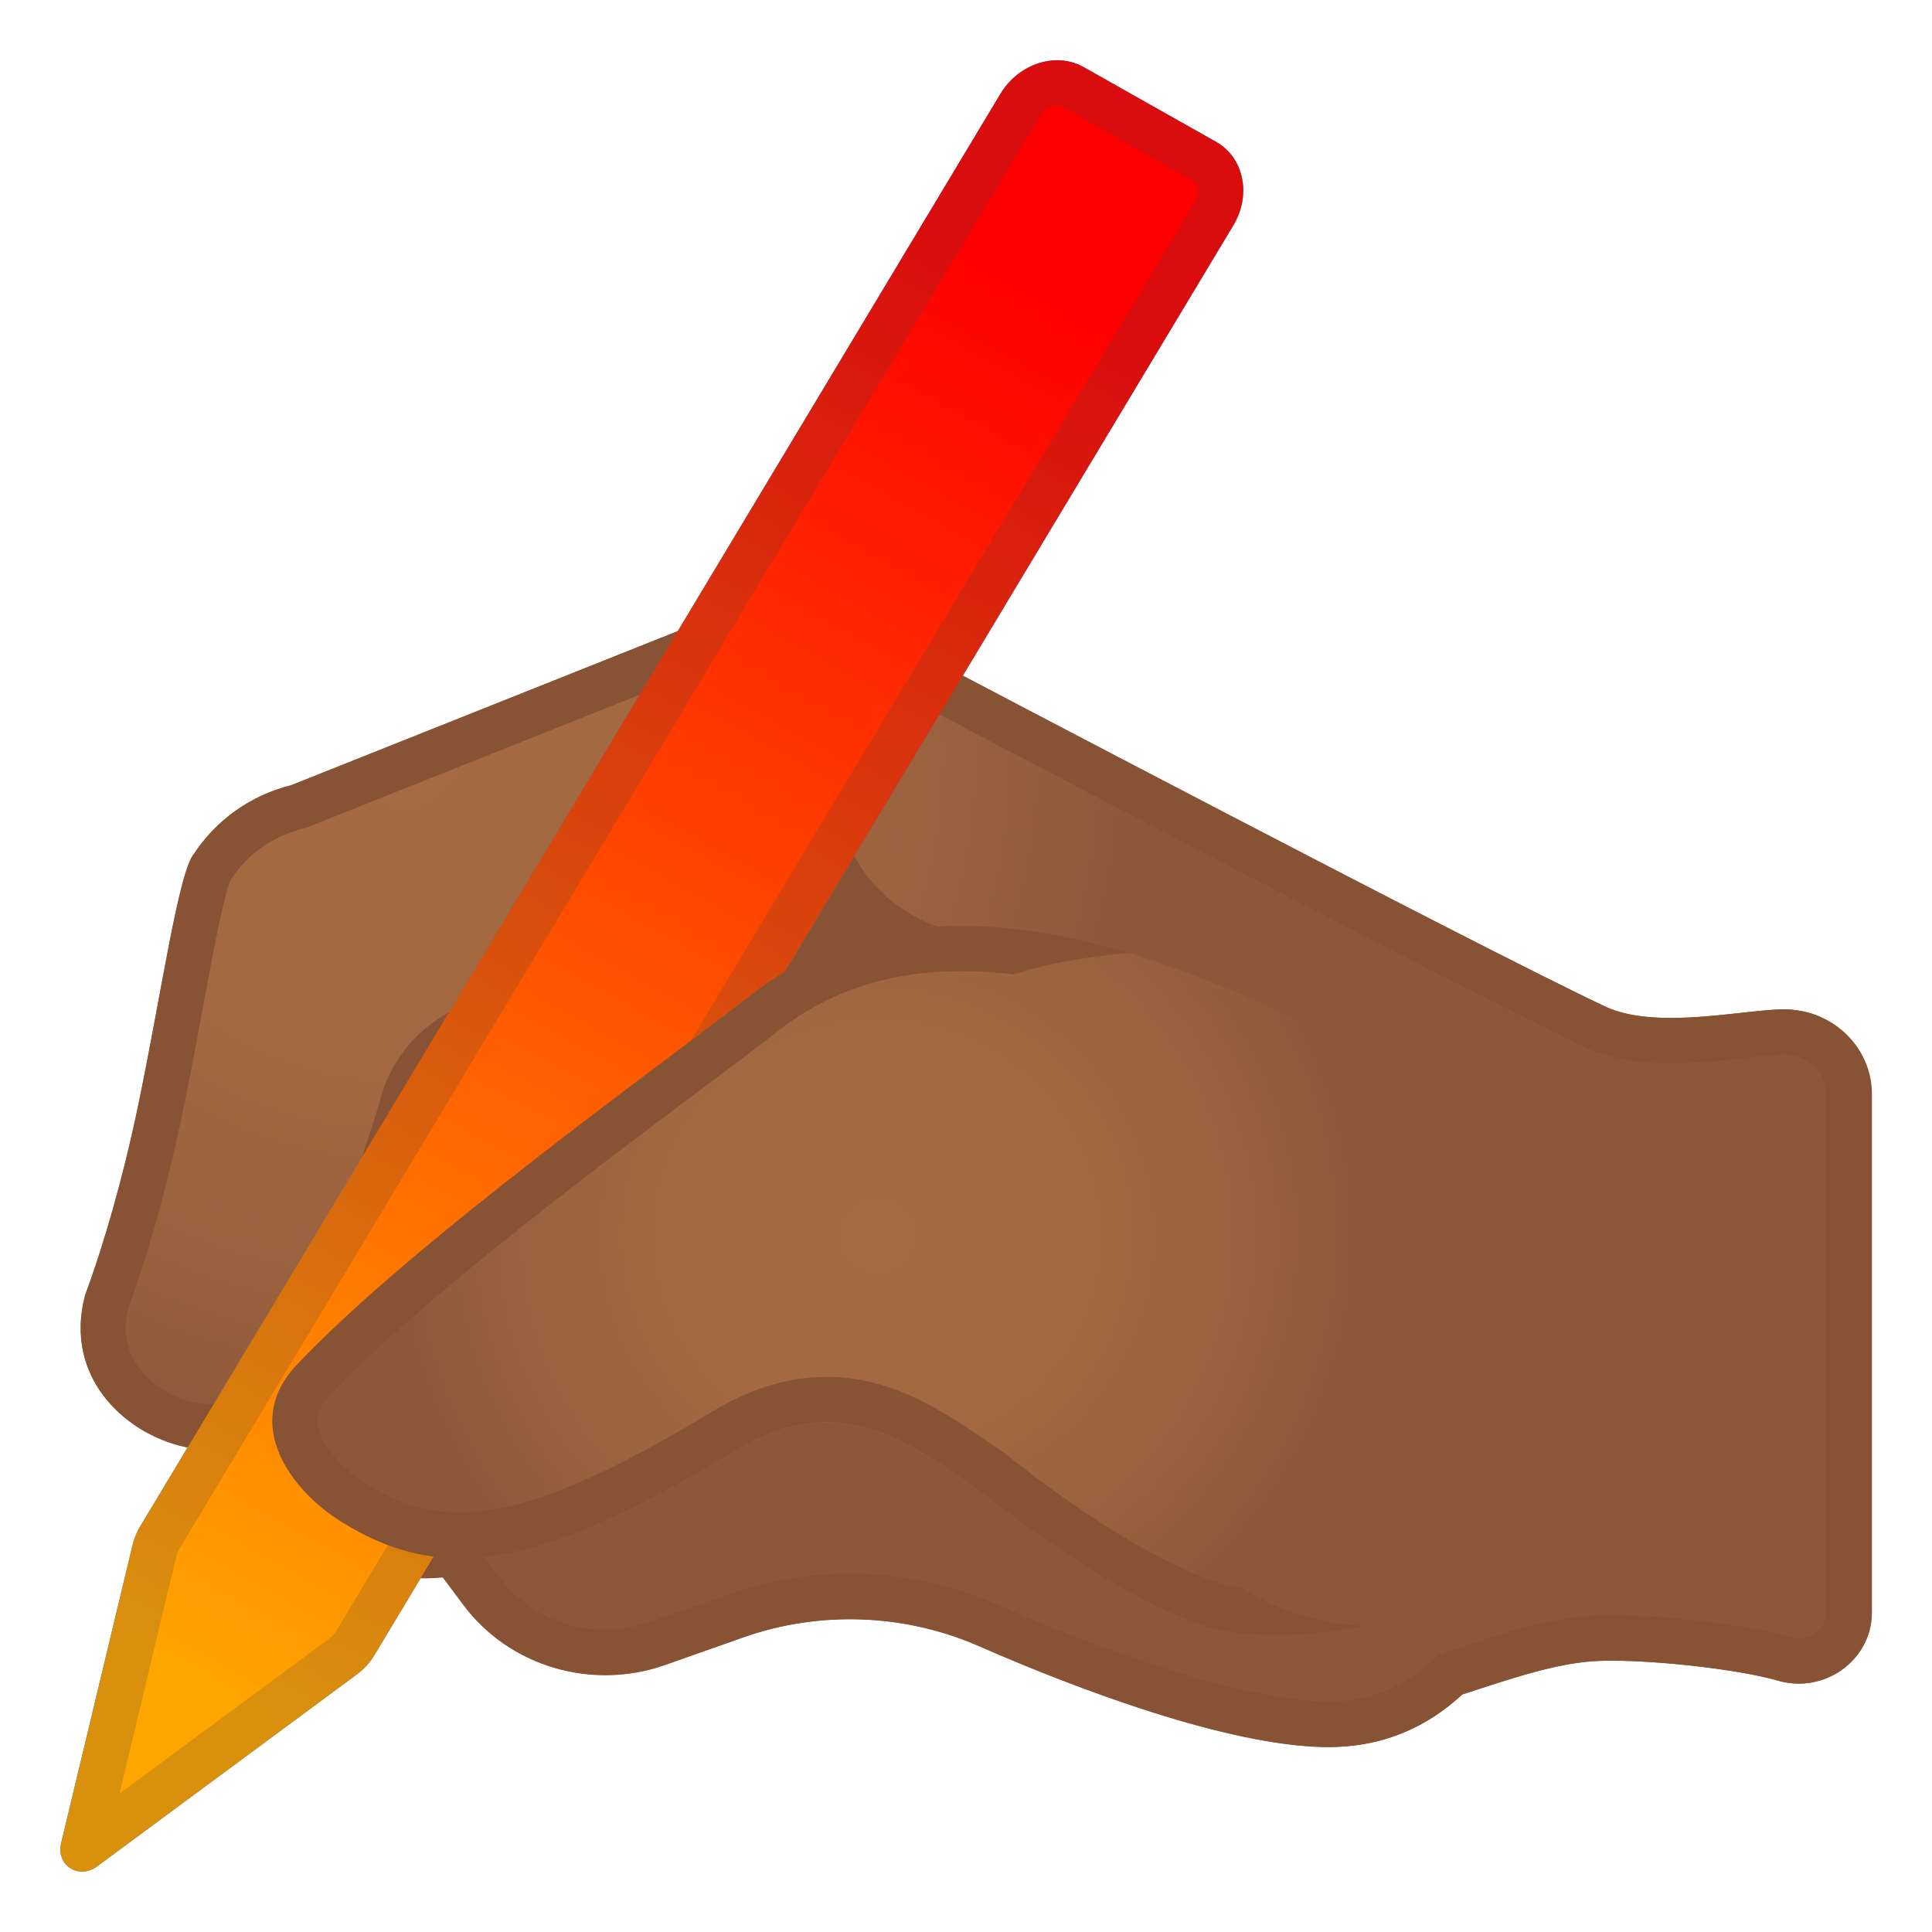 <svg enable-background="new 0 0 128 128" viewBox="0 0 128 128" xmlns="http://www.w3.org/2000/svg" xmlns:xlink="http://www.w3.org/1999/xlink"><radialGradient id="f" cx="27.202" cy="46.297" r="48.535" gradientTransform="matrix(1.027 0 0 .996 -1.232 3.817)" gradientUnits="userSpaceOnUse"><stop stop-color="#A56C43" offset="0"/><stop stop-color="#A26942" offset=".432"/><stop stop-color="#98603D" offset=".779"/><stop stop-color="#8D5738" offset=".999"/></radialGradient><path d="m124 72.49c0-3-2.43-5.46-5.52-5.61-2.48-0.12-8.65 1.45-12.14-0.19-8.61-4.05-44.1-22.73-44.1-22.73-3.12-1.69-10.77-4.19-14.65-3.22l-28.3 11.28c-2.76 0.69-5 2.36-6.43 4.53-1.04 1.18-2.18 9.38-3.74 16.83s-3.47 12.38-3.47 12.38c-1.54 5.68 2.95 9.49 6.94 10.17s9.21-1.77 10.75-7.46l3.28-15.74c0.53-2.56 2.64-4.52 5.28-4.91l9.97 0.36-3.51 17.95s17.76 22.73 42.87 28.12c9.21 1.98 17.78-3.78 24.38-4.19 3.05-0.19 9.39 0.48 12.18 1.29 3.1 0.9 6.22-1.38 6.22-4.51v-34.35z" fill="url(#f)"/><radialGradient id="e" cx="62.656" cy="104.23" r="30.812" gradientUnits="userSpaceOnUse"><stop stop-color="#8D5738" offset="0"/><stop stop-color="#8D5738" offset=".955"/></radialGradient><path d="m87.7 115.75c-6.36-0.12-16.11-3.73-22.81-6.67-4.95-2.17-10.58-2.39-15.69-0.58l-5.13 1.81c-4.87 1.72-10.33 0.1-13.37-3.97l-10.07-13.47 84.05-0.17s-1.54 23.35-16.98 23.05z" fill="url(#e)"/><path d="m40.57 72.75 15.02-24.84-0.1 4.15c-0.1 4.24 2.67 8.05 6.83 9.4l-21.75 11.29z" fill="#875334"/><path d="m23.62 110.95-17.18 12.7c-1.22 0.9-2.74-0.07-2.39-1.53l4.73-19.74c0.11-0.45 0.29-0.9 0.54-1.3l56.96-94.86c1.21-2.01 3.68-2.81 5.52-1.77l8.77 4.95c1.84 1.04 2.35 3.51 1.14 5.53l-56.86 94.65c-0.31 0.54-0.73 1.01-1.23 1.37z" fill="#1E88E5"/><path d="m49.64 43.52c3.41 0 8.81 1.79 11.21 3.09 1.45 0.76 35.64 18.76 44.22 22.79 1.49 0.7 3.33 1.04 5.63 1.04 1.76 0 3.48-0.19 5-0.36 0.99-0.11 1.93-0.21 2.5-0.21h0.14c1.49 0.07 2.66 1.22 2.66 2.61v34.35c0 1.03-0.95 1.71-1.83 1.71-0.18 0-0.37-0.03-0.55-0.08-2.92-0.85-8.58-1.44-11.83-1.44-0.5 0-0.96 0.01-1.37 0.04-2.84 0.18-5.77 1.13-8.87 2.15l-0.61 0.2c-0.41 0.13-0.79 0.36-1.11 0.65-1.94 1.8-4.18 2.68-6.83 2.68h-0.24c-4.61-0.09-12.71-2.49-21.67-6.42-3.1-1.36-6.39-2.05-9.79-2.05-2.77 0-5.5 0.47-8.1 1.39l-5.13 1.81c-0.96 0.34-1.96 0.51-2.97 0.51-2.77 0-5.38-1.29-7-3.44l-1.36-1.81c-0.57-0.76-1.46-1.2-2.4-1.2-0.1 0-0.19 0-0.29 0.01-0.3 0.03-0.6 0.04-0.88 0.04-2.9 0-3.96-1.47-4.5-2.58-0.77-1.55-0.86-3.15-0.29-4.73 0.23-0.63 0.23-1.3 0.04-1.91 0.65-0.08 1.27-0.38 1.76-0.87 0.7-0.71 1.51-1.32 2.42-1.81 0.04-0.02 0.07-0.04 0.1-0.06l13.6-8.09c0.73-0.44 1.25-1.16 1.41-2l2.11-10.77c0.18-0.93-0.08-1.89-0.72-2.59-0.57-0.63-1.38-0.99-2.22-0.99-0.09 0-0.19 0-0.28 0.01l-8.56 0.81c-0.05 0.01-0.11 0.01-0.16 0.02-3.81 0.56-6.9 3.4-7.75 7.09l-4.65 14.44c-0.01 0.04-0.03 0.09-0.04 0.13-0.05 0.2-0.12 0.41-0.22 0.68-0.23 0.64-0.24 1.31-0.05 1.92-0.63 0.08-1.23 0.36-1.71 0.82-1.24 1.21-2.95 1.93-4.56 1.93-0.28 0-0.56-0.02-0.82-0.07-1.63-0.28-3.23-1.3-4.07-2.62-0.68-1.07-0.86-2.31-0.51-3.68 0.36-0.96 2.09-5.74 3.54-12.67 0.5-2.4 0.95-4.8 1.38-7.13 0.62-3.35 1.39-7.51 1.86-8.56 0.02-0.03 0.05-0.07 0.07-0.1 1.08-1.63 2.74-2.8 4.66-3.28 0.13-0.03 0.26-0.07 0.38-0.12l28.08-11.2c0.26-0.03 0.64-0.08 1.17-0.08m0-3c-0.75 0-1.44 0.07-2.04 0.22l-28.3 11.28c-2.76 0.69-5 2.36-6.43 4.53-1.04 1.18-2.18 9.38-3.74 16.83-1.56 7.46-3.47 12.37-3.47 12.37-1.54 5.68 2.95 9.49 6.94 10.17 0.43 0.07 0.87 0.11 1.32 0.11 2.27 0 4.74-0.92 6.65-2.78-0.8 2.22-0.75 4.68 0.43 7.07 1.5 3.04 4.18 4.25 7.19 4.25 0.39 0 0.78-0.02 1.17-0.06l1.36 1.81c2.23 2.98 5.76 4.65 9.4 4.65 1.33 0 2.67-0.22 3.97-0.68l5.13-1.81c2.3-0.81 4.7-1.21 7.1-1.21 2.93 0 5.86 0.6 8.59 1.8 6.7 2.94 16.46 6.55 22.81 6.67h0.29c3.72 0 6.62-1.39 8.87-3.48 3.17-1.03 6.11-2.04 8.74-2.21 0.35-0.02 0.75-0.03 1.19-0.03 3.29 0 8.53 0.61 10.99 1.32 0.47 0.14 0.93 0.2 1.39 0.2 2.58 0 4.83-2.05 4.83-4.71v-34.34c0-3-2.43-5.46-5.52-5.61-0.09 0-0.19-0.01-0.28-0.01-1.69 0-4.68 0.57-7.5 0.57-1.6 0-3.13-0.18-4.35-0.75-8.61-4.05-44.1-22.73-44.1-22.73-2.66-1.43-8.54-3.44-12.63-3.44zm-26.6 48.87c0.11-0.3 0.21-0.6 0.3-0.92l4.7-14.57c0.53-2.56 2.64-4.52 5.28-4.91l8.55-0.8-2.11 10.77-13.6 8.09c-1.18 0.65-2.23 1.44-3.12 2.34z" fill="#875334"/><linearGradient id="d" x1="67.412" x2="15.176" y1="18.589" y2="112.62" gradientUnits="userSpaceOnUse"><stop stop-color="red" offset="0"/><stop stop-color="orange" offset="1"/></linearGradient><path d="m23.62 110.95-17.18 12.7c-1.22 0.9-2.74-0.07-2.39-1.53l4.73-19.74c0.11-0.45 0.29-0.9 0.54-1.3l56.96-94.86c1.21-2.01 3.68-2.81 5.52-1.77l8.77 4.95c1.84 1.04 2.35 3.51 1.14 5.53l-56.86 94.65c-0.31 0.54-0.73 1.01-1.23 1.37z" fill="url(#d)"/><g opacity=".2"><path d="m70.04 7c0.11 0 0.21 0.02 0.29 0.07l8.77 4.95c0.04 0.02 0.17 0.1 0.24 0.34 0.04 0.15 0.1 0.54-0.2 1.03l-56.86 94.66c-0.12 0.19-0.27 0.37-0.45 0.5l-13.91 10.28 3.77-15.75c0.04-0.16 0.1-0.31 0.19-0.46l56.98-94.85c0.31-0.53 0.82-0.77 1.18-0.77m0-3c-1.44 0-2.91 0.81-3.76 2.22l-56.97 94.85c-0.25 0.41-0.43 0.85-0.54 1.3l-4.73 19.74c-0.25 1.08 0.5 1.89 1.4 1.89 0.33 0 0.68-0.11 1-0.35l17.18-12.7c0.5-0.37 0.92-0.83 1.24-1.37l56.86-94.65c1.21-2.01 0.7-4.49-1.14-5.53l-8.77-4.95c-0.55-0.3-1.16-0.45-1.77-0.45z" fill="#424242"/></g><radialGradient id="c" cx="58.251" cy="78.106" r="31.794" gradientTransform="matrix(1.036 0 0 1.004 -2.243 3.448)" gradientUnits="userSpaceOnUse"><stop stop-color="#A56C43" offset="0"/><stop stop-color="#A26942" offset=".432"/><stop stop-color="#98603D" offset=".779"/><stop stop-color="#8D5738" offset=".999"/></radialGradient><path d="m78.69 64.46c-12.41-4.71-22.01-4.01-29 1.51-4.84 3.83-22.37 16.31-30.06 24.5-3.67 3.92-0.25 8.33 2.94 10.32 6.25 3.92 12.5 3.61 26.08-4.63 6.94-4.21 11.39-0.7 16.32 2.67 0 0 7.71 6.39 14.5 8.78s22.66-1.28 27.97-9.32c5.87-8.89-3.63-24.29-28.75-33.83z" fill="url(#c)"/><defs><path id="b" d="m74.79 63.14c-2.06-0.62-4.03-1.08-5.93-1.38-7.78-1.23-14.15 0.24-19.16 4.2-4.84 3.83-22.37 16.31-30.06 24.5-3.67 3.92-0.25 8.33 2.94 10.32 6.25 3.92 12.5 3.61 26.08-4.63 6.94-4.21 11.39-0.7 16.32 2.67 0 0 7.71 6.39 14.5 8.78 2.67 0.94 6.73 0.94 11.01 0.11-20.12-0.34-28.01-39.39-28.01-39.39s-0.01-4.12 12.31-5.18z"/></defs><clipPath id="a"><use xlink:href="#b"/></clipPath><g clip-path="url(#a)"><path d="m63.72 64.34c2.32 0 4.84 0.32 7.52 0.95-2.64 14.23 1.87 28.66 12.39 40.02-1.56-0.07-2.57-0.32-3.17-0.53-6.19-2.18-13.51-8.2-13.58-8.26s-0.14-0.11-0.22-0.17l-0.68-0.47c-3.32-2.29-6.76-4.66-11.22-4.66-2.54 0-5.05 0.77-7.67 2.36-7.56 4.58-12.7 6.63-16.67 6.63-2.15 0-4.09-0.61-6.27-1.98-1.67-1.05-2.95-2.63-3.1-3.86-0.06-0.43-0.02-1.04 0.76-1.87 5.83-6.22 17.78-15.19 24.92-20.54 2.08-1.56 3.73-2.8 4.81-3.65 3.41-2.67 7.39-3.97 12.18-3.97m0-3c-5.5 0-10.16 1.57-14.03 4.62-4.84 3.83-22.37 16.31-30.06 24.5-3.67 3.92-0.25 8.33 2.94 10.32 2.47 1.55 4.94 2.44 7.86 2.44 4.47 0 10.01-2.08 18.22-7.06 2.27-1.38 4.27-1.93 6.12-1.93 3.79 0 6.89 2.33 10.2 4.6 0 0 7.71 6.39 14.5 8.78 1.38 0.48 3.12 0.72 5.08 0.72 1.84 0 3.86-0.21 5.93-0.61-12.97-11.05-20.03-27.57-15.69-44.58-4.01-1.21-7.69-1.8-11.07-1.8z" fill="#875334"/></g></svg>
